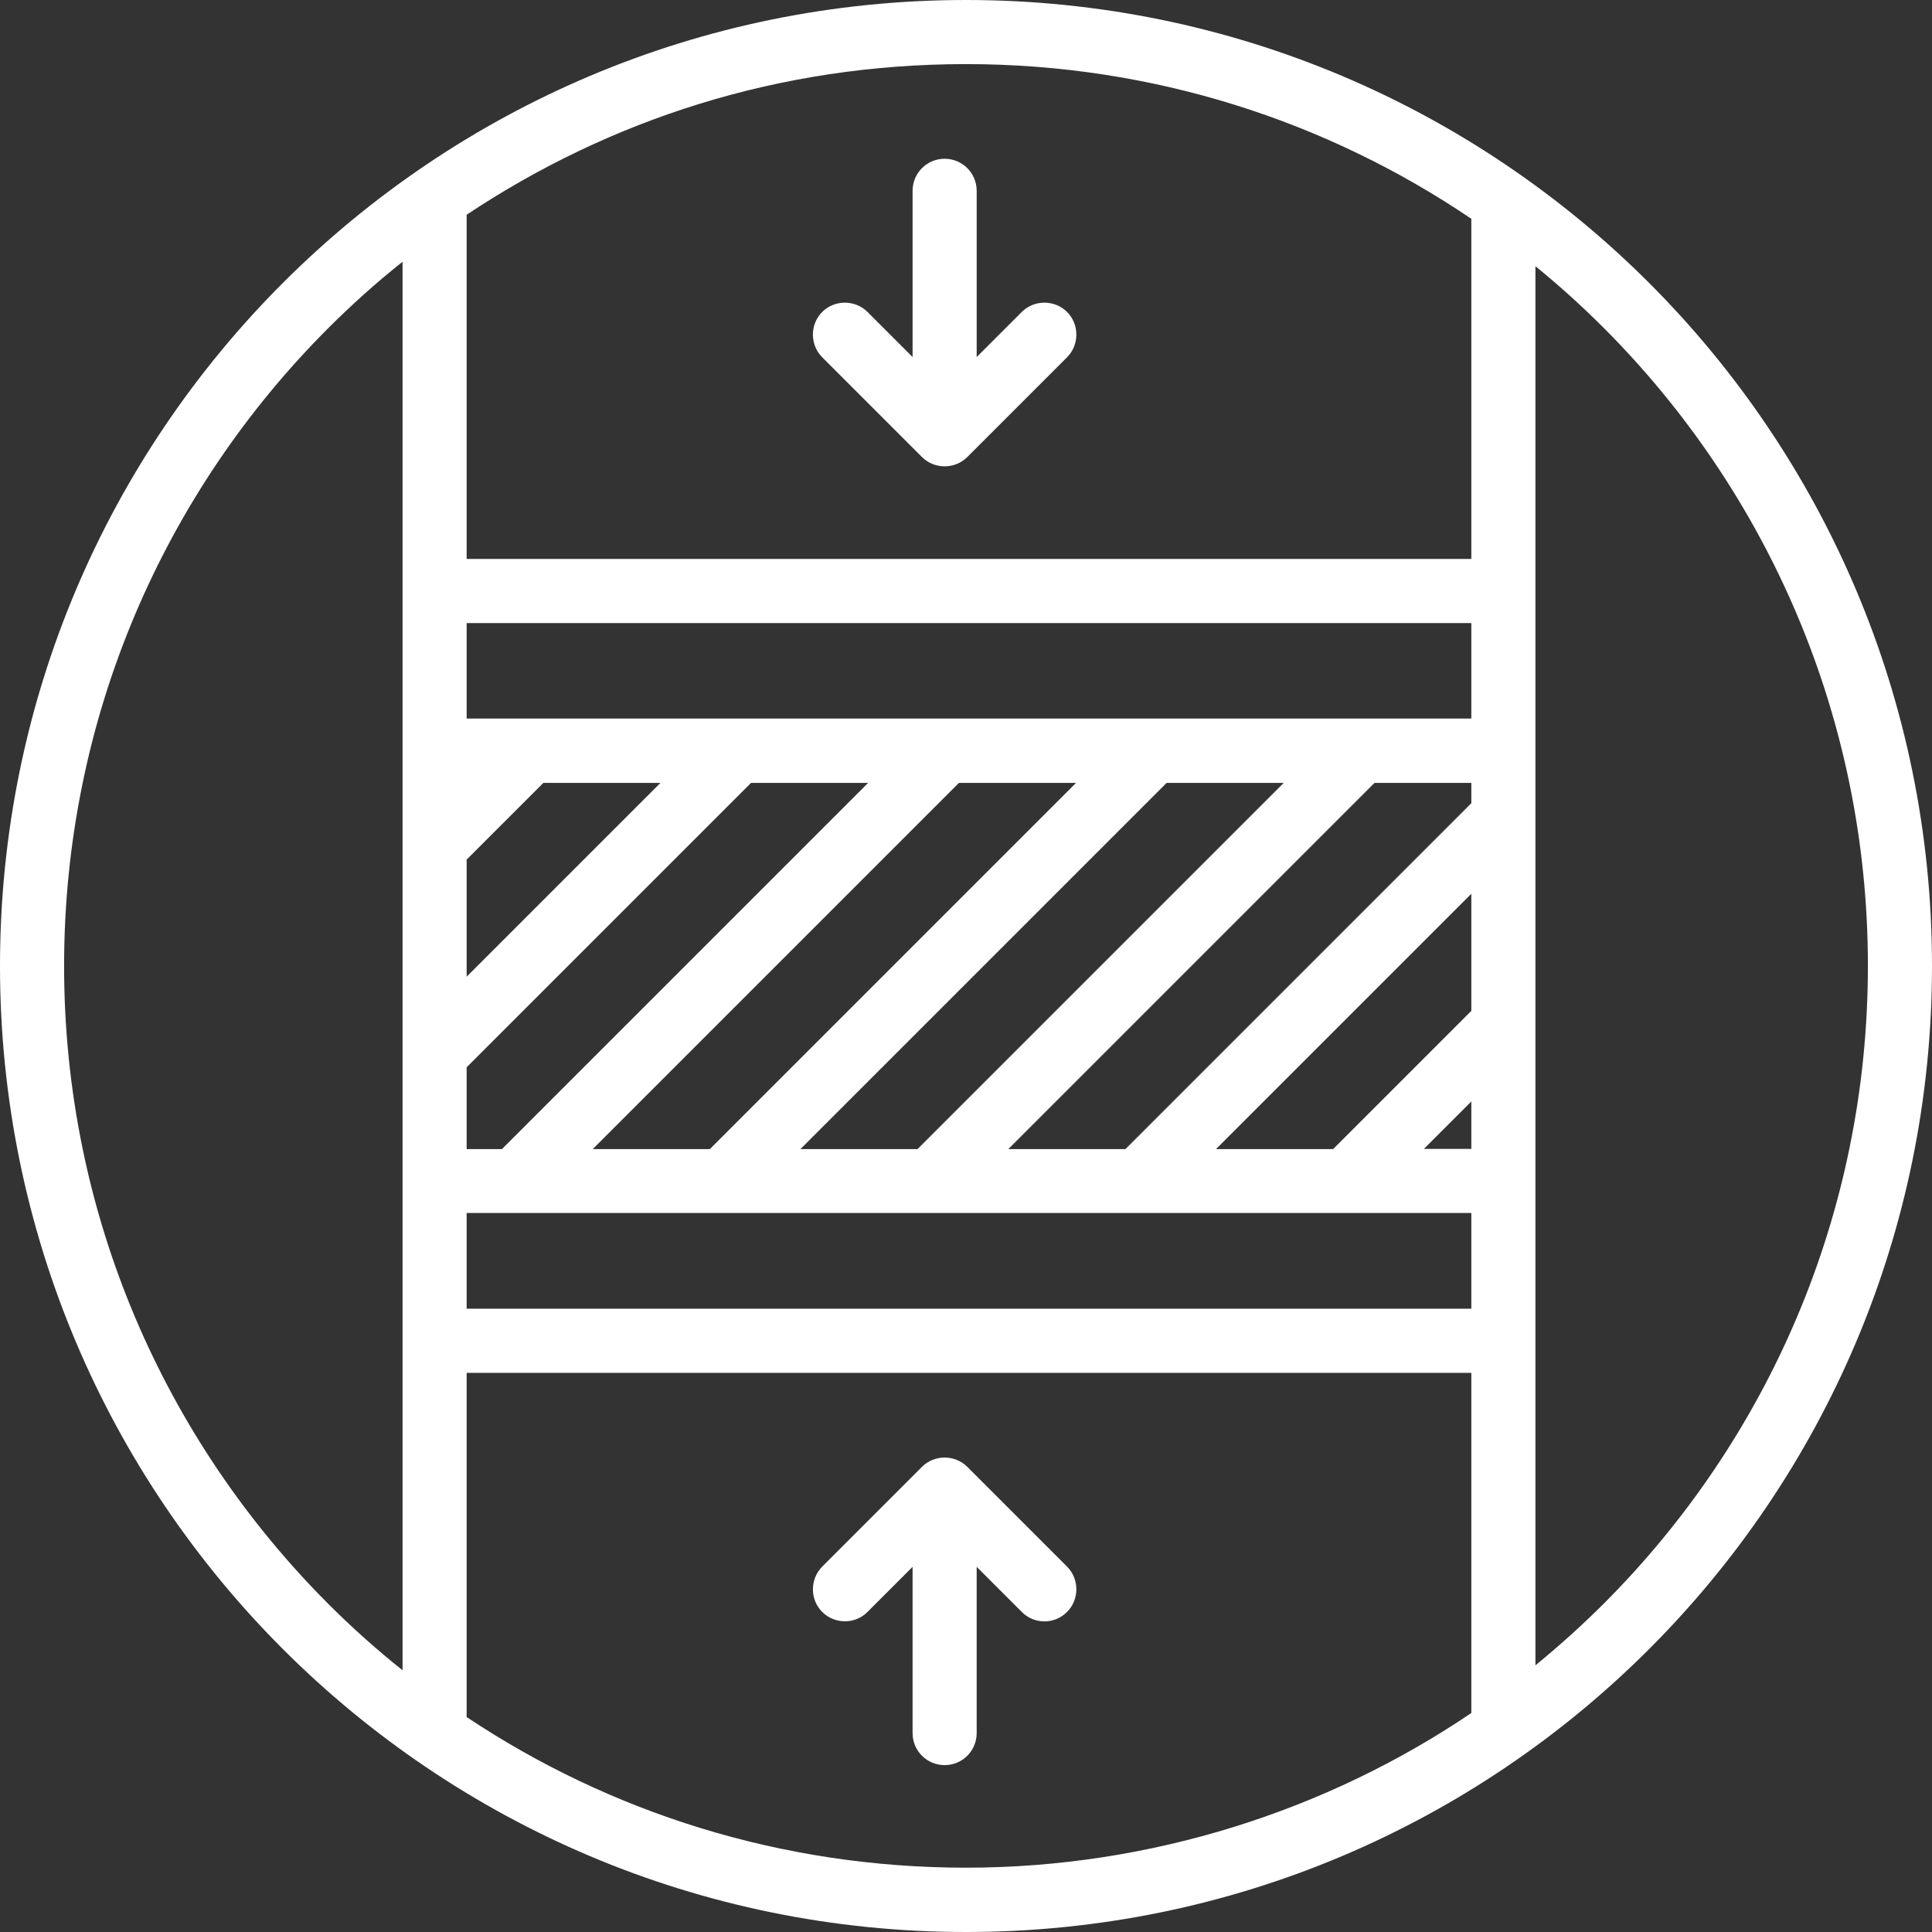 <?xml version="1.0" encoding="UTF-8"?><svg id="Layer_2" xmlns="http://www.w3.org/2000/svg" viewBox="0 0 90.42 90.42"><rect x="0" y="0" width="90.42" height="90.42" fill="#333333" stroke="none"/><defs><style>.cls-1{fill:#fff;fill-rule:evenodd;}</style></defs><g id="Layer_1-2"><path class="cls-1" d="M45.21,0c12.48,0,23.79,5.06,31.97,13.24,8.18,8.18,13.24,19.48,13.24,31.97s-5.06,23.79-13.24,31.97c-8.18,8.18-19.48,13.24-31.97,13.24s-23.79-5.06-31.97-13.24C5.06,69,0,57.69,0,45.21S5.06,21.42,13.24,13.24C21.42,5.06,32.73,0,45.21,0h0ZM25.43,36.64l-3.59,3.59v5.48l9.07-9.07h-5.48ZM68.86,51.55l-2.22,2.22h2.22v-2.22h0ZM62.39,53.78l6.47-6.47v-5.48l-11.95,11.95h5.48ZM52.67,53.78l16.19-16.19v-.95h-4.53l-17.14,17.14h5.48ZM42.94,53.78l17.14-17.14h-5.48l-17.14,17.14h5.48ZM33.22,53.78l17.14-17.14h-5.48l-17.14,17.14h5.48ZM23.49,53.78l17.14-17.14h-5.48l-13.31,13.31v3.83h1.65ZM49.94,73.32l-4.67-4.67c-.58-.58-1.54-.58-2.12,0l-4.67,4.67c-.58.59-.58,1.54,0,2.12s1.54.59,2.12,0l2.11-2.11v7.78c0,.83.67,1.5,1.5,1.5s1.5-.67,1.5-1.5v-7.78l2.11,2.11c.58.59,1.54.59,2.12,0,.58-.58.58-1.54,0-2.12h0ZM47.82,14.6l-2.11,2.11v-7.78c0-.83-.67-1.5-1.5-1.5s-1.5.67-1.5,1.5v7.78l-2.11-2.11c-.58-.58-1.54-.58-2.12,0-.58.58-.58,1.54,0,2.12l4.67,4.67c.58.58,1.54.58,2.12,0l4.67-4.67c.58-.58.58-1.54,0-2.12s-1.54-.58-2.12,0h0ZM21.84,26.16h47.02v-15.92c-6.75-4.57-14.89-7.24-23.65-7.24s-16.68,2.6-23.37,7.05v16.11h0ZM68.86,29.16H21.84v4.47h47.02v-4.47h0ZM21.84,61.25h47.02v-4.48H21.84v4.48h0ZM68.86,64.25H21.84v16.11c6.69,4.46,14.73,7.05,23.37,7.05s16.9-2.67,23.65-7.24v-15.92h0ZM71.86,12.48v65.46c1.11-.91,2.18-1.87,3.2-2.89,7.64-7.64,12.36-18.19,12.36-29.85s-4.73-22.21-12.36-29.85c-1.02-1.02-2.08-1.98-3.2-2.89h0ZM18.84,78.17V12.25c-1.22.97-2.38,2.01-3.48,3.11-7.64,7.64-12.36,18.19-12.36,29.85s4.73,22.21,12.36,29.85c1.1,1.1,2.26,2.14,3.48,3.11Z"/></g></svg>